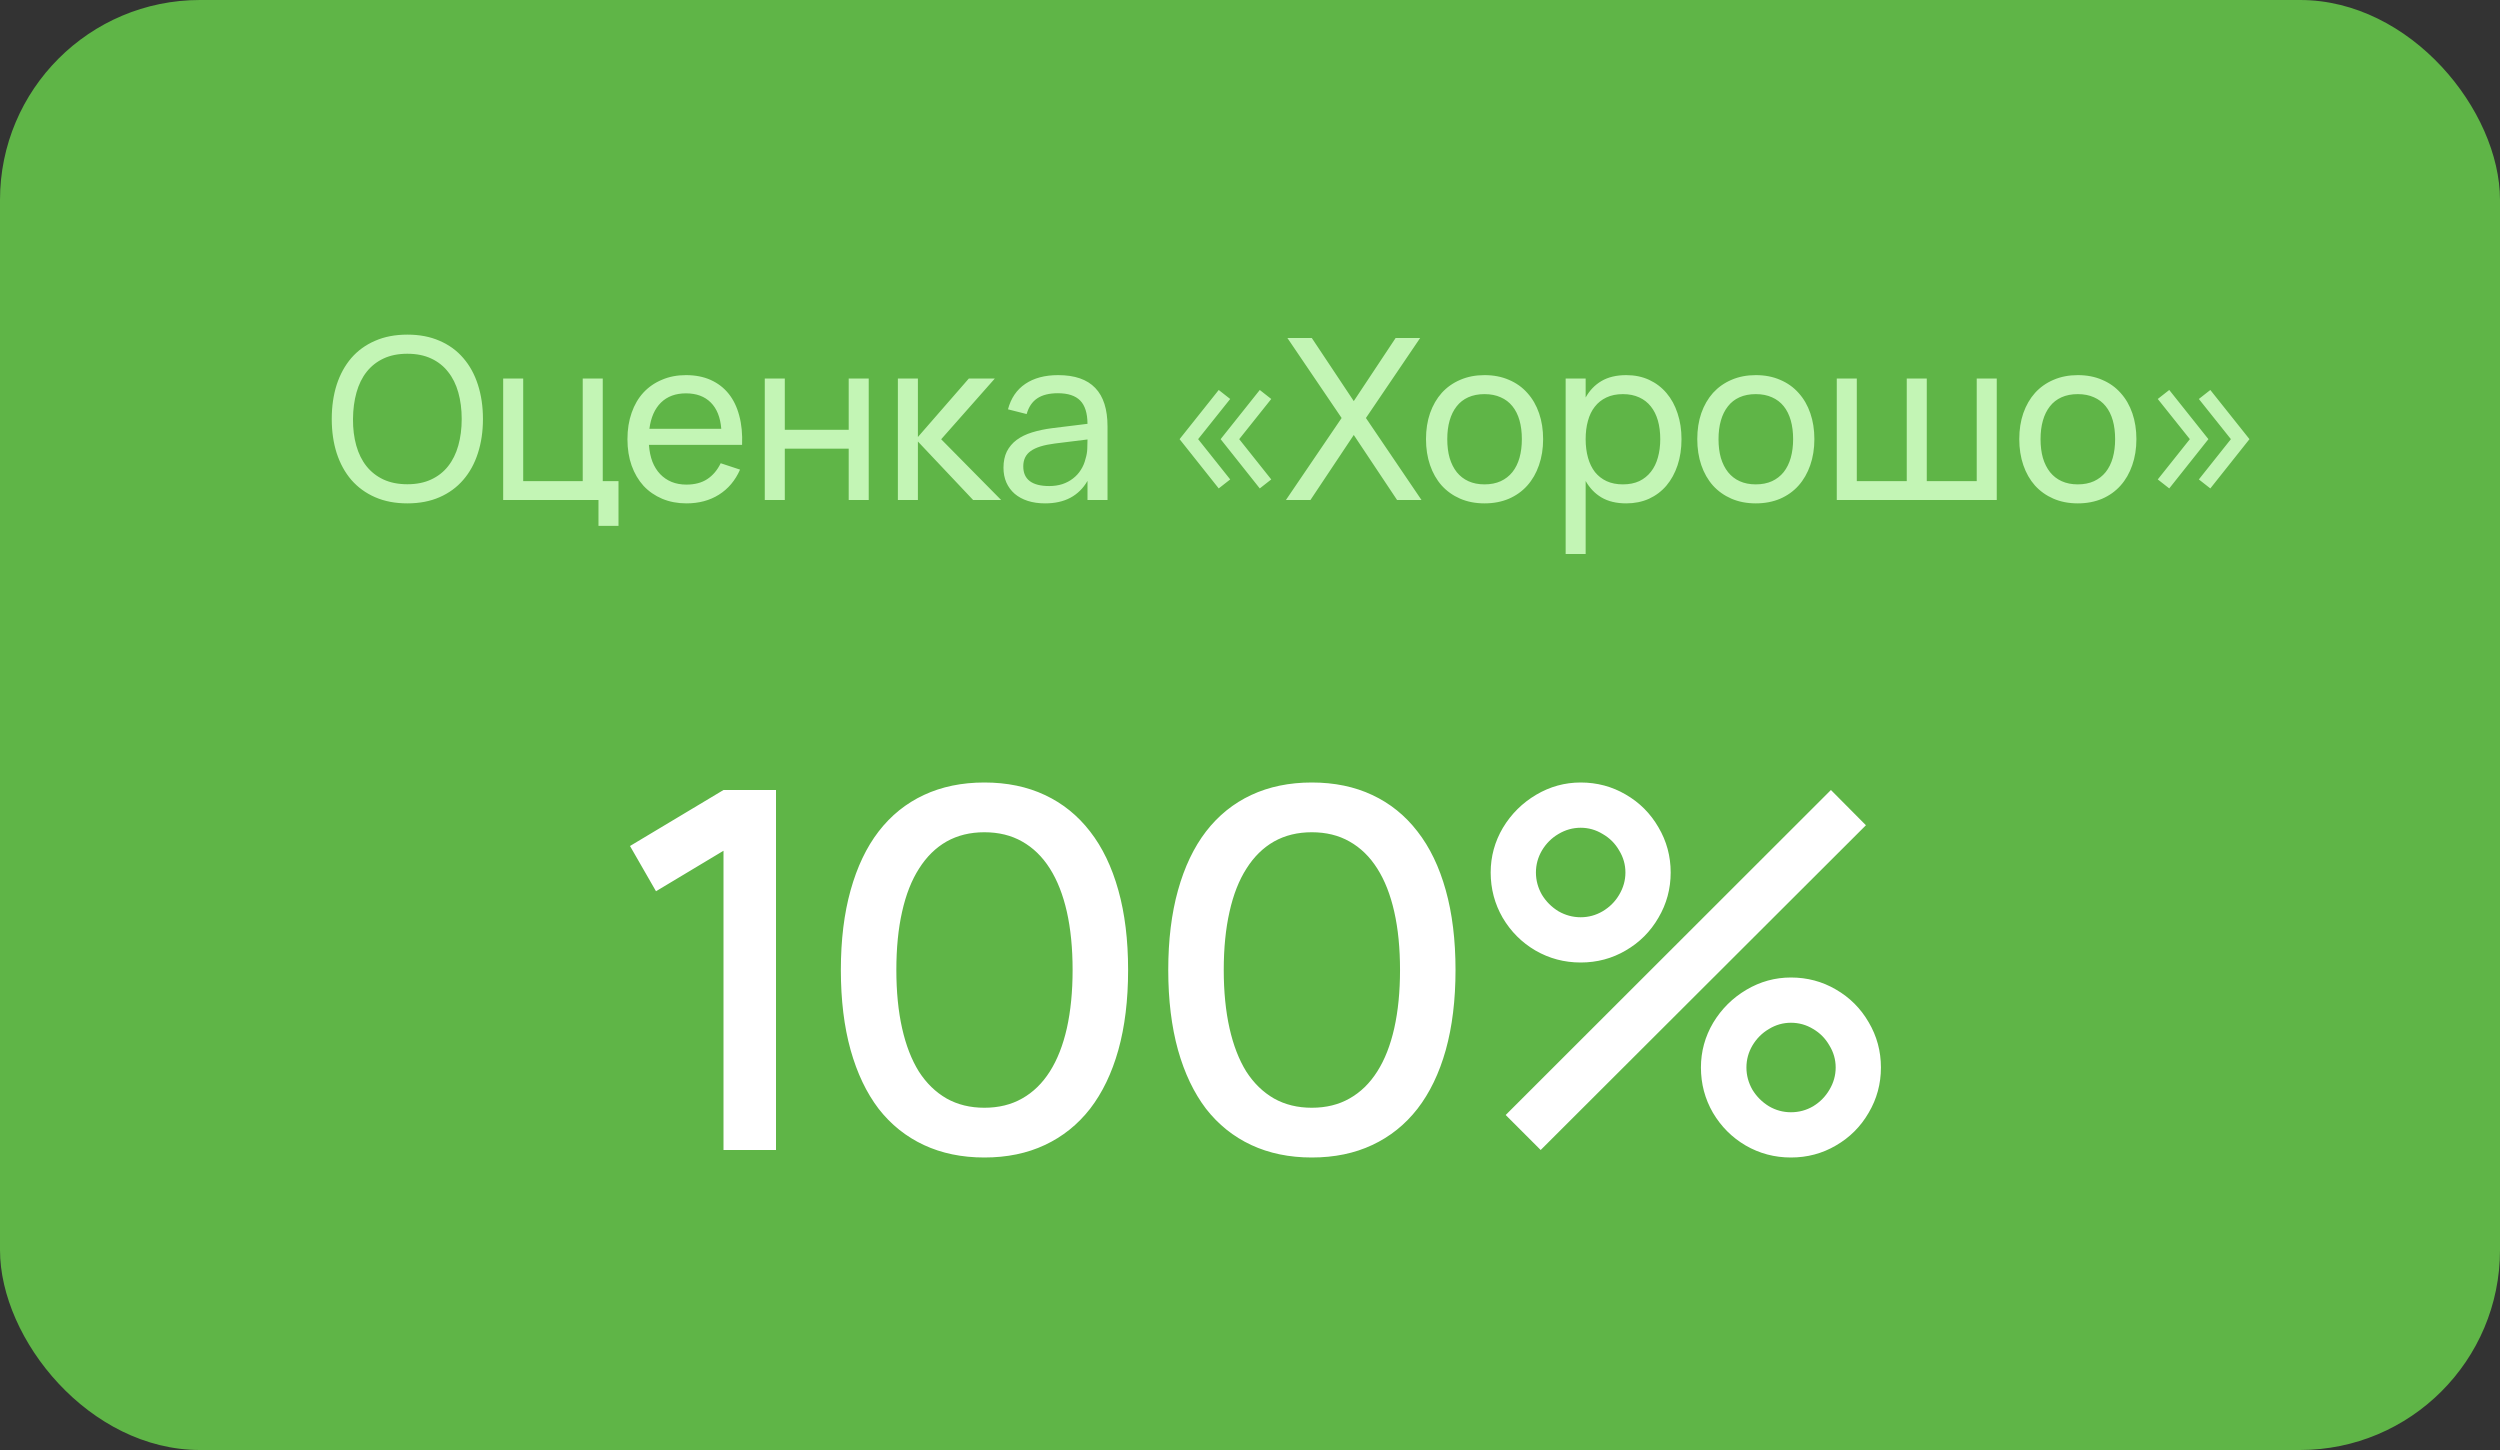 <?xml version="1.0" encoding="UTF-8"?> <svg xmlns="http://www.w3.org/2000/svg" width="100" height="58" viewBox="0 0 100 58" fill="none"><rect x="0" y="0" width="100" height="58" fill="#333333" stroke="none"/> <rect width="100" height="58" rx="8" fill="#5FB547"></rect> <path d="M28.94 46V34.03L26.24 35.65L25.2 33.84L28.94 31.6H31.04V46H28.94ZM39.374 46.3C38.474 46.3 37.667 46.133 36.954 45.8C36.24 45.467 35.637 44.983 35.144 44.35C34.657 43.71 34.284 42.927 34.024 42C33.764 41.067 33.634 40 33.634 38.8C33.634 37.6 33.764 36.537 34.024 35.61C34.284 34.677 34.657 33.893 35.144 33.26C35.637 32.62 36.24 32.133 36.954 31.8C37.667 31.467 38.474 31.3 39.374 31.3C40.28 31.3 41.087 31.467 41.794 31.8C42.507 32.133 43.11 32.62 43.604 33.26C44.097 33.893 44.474 34.677 44.734 35.61C44.994 36.537 45.124 37.6 45.124 38.8C45.124 40 44.994 41.067 44.734 42C44.474 42.927 44.097 43.71 43.604 44.35C43.11 44.983 42.507 45.467 41.794 45.8C41.087 46.133 40.28 46.3 39.374 46.3ZM39.374 44.31C39.947 44.31 40.45 44.187 40.884 43.94C41.324 43.693 41.694 43.333 41.994 42.86C42.294 42.387 42.52 41.81 42.674 41.13C42.827 40.443 42.904 39.667 42.904 38.8C42.904 37.927 42.827 37.15 42.674 36.47C42.52 35.79 42.294 35.213 41.994 34.74C41.694 34.267 41.324 33.907 40.884 33.66C40.45 33.413 39.947 33.29 39.374 33.29C38.807 33.29 38.304 33.413 37.864 33.66C37.43 33.907 37.064 34.267 36.764 34.74C36.464 35.207 36.237 35.783 36.084 36.47C35.93 37.15 35.854 37.927 35.854 38.8C35.854 39.667 35.93 40.443 36.084 41.13C36.237 41.81 36.46 42.387 36.754 42.86C37.054 43.327 37.424 43.687 37.864 43.94C38.304 44.187 38.807 44.31 39.374 44.31ZM52.471 46.3C51.571 46.3 50.764 46.133 50.05 45.8C49.337 45.467 48.734 44.983 48.24 44.35C47.754 43.71 47.38 42.927 47.12 42C46.861 41.067 46.73 40 46.73 38.8C46.73 37.6 46.861 36.537 47.12 35.61C47.38 34.677 47.754 33.893 48.24 33.26C48.734 32.62 49.337 32.133 50.05 31.8C50.764 31.467 51.571 31.3 52.471 31.3C53.377 31.3 54.184 31.467 54.891 31.8C55.604 32.133 56.207 32.62 56.7 33.26C57.194 33.893 57.571 34.677 57.831 35.61C58.09 36.537 58.221 37.6 58.221 38.8C58.221 40 58.09 41.067 57.831 42C57.571 42.927 57.194 43.71 56.7 44.35C56.207 44.983 55.604 45.467 54.891 45.8C54.184 46.133 53.377 46.3 52.471 46.3ZM52.471 44.31C53.044 44.31 53.547 44.187 53.98 43.94C54.42 43.693 54.791 43.333 55.09 42.86C55.391 42.387 55.617 41.81 55.77 41.13C55.924 40.443 56.001 39.667 56.001 38.8C56.001 37.927 55.924 37.15 55.77 36.47C55.617 35.79 55.391 35.213 55.09 34.74C54.791 34.267 54.42 33.907 53.98 33.66C53.547 33.413 53.044 33.29 52.471 33.29C51.904 33.29 51.401 33.413 50.961 33.66C50.527 33.907 50.16 34.267 49.861 34.74C49.56 35.207 49.334 35.783 49.181 36.47C49.027 37.15 48.95 37.927 48.95 38.8C48.95 39.667 49.027 40.443 49.181 41.13C49.334 41.81 49.557 42.387 49.85 42.86C50.151 43.327 50.52 43.687 50.961 43.94C51.401 44.187 51.904 44.31 52.471 44.31ZM63.227 38.5C62.574 38.5 61.971 38.34 61.417 38.02C60.871 37.7 60.434 37.263 60.107 36.71C59.787 36.157 59.627 35.553 59.627 34.9C59.627 34.26 59.791 33.663 60.117 33.11C60.451 32.557 60.894 32.117 61.447 31.79C62.001 31.463 62.594 31.3 63.227 31.3C63.881 31.3 64.481 31.46 65.027 31.78C65.581 32.1 66.017 32.537 66.337 33.09C66.664 33.643 66.827 34.247 66.827 34.9C66.827 35.553 66.664 36.157 66.337 36.71C66.017 37.263 65.581 37.7 65.027 38.02C64.481 38.34 63.881 38.5 63.227 38.5ZM61.627 46L60.227 44.6L73.237 31.6L74.637 33.01L61.627 46ZM63.227 36.69C63.541 36.69 63.834 36.61 64.107 36.45C64.387 36.283 64.607 36.063 64.767 35.79C64.934 35.51 65.017 35.213 65.017 34.9C65.017 34.587 64.934 34.293 64.767 34.02C64.607 33.74 64.387 33.52 64.107 33.36C63.834 33.193 63.541 33.11 63.227 33.11C62.914 33.11 62.617 33.193 62.337 33.36C62.064 33.52 61.844 33.74 61.677 34.02C61.517 34.293 61.437 34.587 61.437 34.9C61.437 35.213 61.517 35.51 61.677 35.79C61.844 36.063 62.064 36.283 62.337 36.45C62.617 36.61 62.914 36.69 63.227 36.69ZM71.637 46.3C70.984 46.3 70.381 46.14 69.827 45.82C69.281 45.5 68.844 45.063 68.517 44.51C68.197 43.957 68.037 43.353 68.037 42.7C68.037 42.06 68.201 41.463 68.527 40.91C68.861 40.357 69.304 39.917 69.857 39.59C70.411 39.263 71.004 39.1 71.637 39.1C72.291 39.1 72.891 39.26 73.437 39.58C73.991 39.9 74.427 40.337 74.747 40.89C75.074 41.443 75.237 42.047 75.237 42.7C75.237 43.353 75.074 43.957 74.747 44.51C74.427 45.063 73.991 45.5 73.437 45.82C72.891 46.14 72.291 46.3 71.637 46.3ZM71.637 44.49C71.957 44.49 72.254 44.41 72.527 44.25C72.801 44.083 73.017 43.863 73.177 43.59C73.344 43.31 73.427 43.013 73.427 42.7C73.427 42.387 73.344 42.093 73.177 41.82C73.017 41.54 72.801 41.32 72.527 41.16C72.254 40.993 71.957 40.91 71.637 40.91C71.324 40.91 71.031 40.993 70.757 41.16C70.484 41.32 70.264 41.54 70.097 41.82C69.937 42.093 69.857 42.387 69.857 42.7C69.857 43.013 69.937 43.31 70.097 43.59C70.264 43.863 70.484 44.083 70.757 44.25C71.031 44.41 71.324 44.49 71.637 44.49Z" fill="white"></path> <path d="M16.294 20.135C15.808 20.135 15.377 20.052 15.002 19.887C14.627 19.723 14.311 19.491 14.053 19.195C13.798 18.898 13.603 18.542 13.468 18.128C13.336 17.714 13.27 17.258 13.27 16.76C13.27 16.259 13.336 15.802 13.468 15.387C13.603 14.973 13.798 14.618 14.053 14.321C14.311 14.024 14.627 13.794 15.002 13.633C15.377 13.467 15.808 13.385 16.294 13.385C16.78 13.385 17.21 13.467 17.585 13.633C17.96 13.794 18.276 14.024 18.53 14.321C18.788 14.618 18.983 14.973 19.116 15.387C19.25 15.802 19.318 16.259 19.318 16.76C19.318 17.258 19.25 17.714 19.116 18.128C18.983 18.542 18.788 18.898 18.53 19.195C18.276 19.491 17.96 19.723 17.585 19.887C17.21 20.052 16.78 20.135 16.294 20.135ZM16.294 19.37C16.657 19.37 16.974 19.307 17.244 19.181C17.517 19.055 17.743 18.878 17.923 18.65C18.106 18.419 18.242 18.143 18.332 17.822C18.422 17.501 18.468 17.147 18.468 16.76C18.468 16.373 18.422 16.019 18.332 15.698C18.242 15.377 18.106 15.102 17.923 14.874C17.743 14.643 17.517 14.465 17.244 14.339C16.974 14.213 16.657 14.15 16.294 14.15C15.931 14.15 15.614 14.213 15.345 14.339C15.075 14.465 14.848 14.643 14.665 14.874C14.485 15.102 14.35 15.377 14.26 15.698C14.17 16.019 14.123 16.373 14.12 16.76C14.117 17.147 14.161 17.501 14.251 17.822C14.341 18.143 14.477 18.419 14.661 18.65C14.844 18.878 15.07 19.055 15.34 19.181C15.613 19.307 15.931 19.37 16.294 19.37ZM23.939 21.035V20H20.127V15.14H20.928V19.244H23.309V15.14H24.11V19.244H24.74V21.035H23.939ZM27.456 19.384C27.792 19.384 28.071 19.31 28.293 19.163C28.515 19.016 28.694 18.805 28.828 18.529L29.602 18.785C29.41 19.22 29.128 19.555 28.756 19.788C28.387 20.02 27.954 20.135 27.456 20.135C27.102 20.135 26.779 20.073 26.488 19.951C26.198 19.828 25.948 19.655 25.741 19.433C25.538 19.208 25.378 18.938 25.265 18.623C25.154 18.308 25.098 17.957 25.098 17.57C25.098 17.18 25.154 16.828 25.265 16.512C25.375 16.195 25.533 15.925 25.737 15.703C25.944 15.48 26.192 15.309 26.48 15.19C26.767 15.066 27.087 15.005 27.438 15.005C27.81 15.005 28.14 15.069 28.428 15.198C28.716 15.328 28.956 15.512 29.148 15.752C29.34 15.992 29.481 16.285 29.571 16.63C29.664 16.974 29.701 17.363 29.683 17.795H25.957C25.976 18.047 26.022 18.272 26.097 18.47C26.175 18.665 26.279 18.83 26.407 18.965C26.537 19.1 26.688 19.203 26.862 19.276C27.039 19.348 27.237 19.384 27.456 19.384ZM28.851 17.151C28.815 16.695 28.675 16.346 28.433 16.103C28.189 15.857 27.858 15.734 27.438 15.734C27.024 15.734 26.691 15.857 26.439 16.103C26.19 16.349 26.035 16.698 25.976 17.151H28.851ZM30.591 20V15.14H31.392V17.192H33.948V15.14H34.749V20H33.948V17.948H31.392V20H30.591ZM35.915 15.14H36.716V17.48L38.754 15.14H39.794L37.647 17.57L40.046 20H38.925L36.716 17.66V20H35.915V15.14ZM42.325 15.005C42.989 15.005 43.483 15.176 43.81 15.518C44.138 15.857 44.301 16.372 44.301 17.061V20H43.5V19.235C43.329 19.532 43.101 19.757 42.816 19.91C42.534 20.06 42.197 20.135 41.803 20.135C41.548 20.135 41.318 20.102 41.111 20.036C40.907 19.97 40.733 19.875 40.589 19.753C40.444 19.627 40.334 19.477 40.255 19.302C40.178 19.125 40.139 18.927 40.139 18.709C40.139 18.459 40.184 18.244 40.273 18.061C40.367 17.878 40.497 17.723 40.665 17.597C40.836 17.471 41.041 17.37 41.282 17.296C41.525 17.221 41.797 17.163 42.1 17.125L43.5 16.953C43.497 16.527 43.4 16.217 43.208 16.022C43.016 15.827 42.718 15.729 42.316 15.729C41.971 15.729 41.697 15.797 41.493 15.932C41.289 16.067 41.147 16.277 41.066 16.562L40.319 16.373C40.438 15.926 40.669 15.587 41.011 15.356C41.356 15.122 41.794 15.005 42.325 15.005ZM42.191 17.741C41.746 17.798 41.425 17.898 41.227 18.043C41.029 18.183 40.931 18.387 40.931 18.654C40.931 18.916 41.017 19.112 41.191 19.244C41.365 19.376 41.625 19.442 41.97 19.442C42.159 19.442 42.333 19.416 42.492 19.366C42.654 19.311 42.797 19.236 42.919 19.14C43.045 19.044 43.151 18.929 43.234 18.794C43.322 18.659 43.385 18.509 43.423 18.344C43.462 18.221 43.485 18.092 43.491 17.957C43.497 17.822 43.5 17.701 43.5 17.593V17.579L42.191 17.741ZM50.391 19.537L48.825 17.566L50.391 15.599L50.85 15.959L49.568 17.566L50.85 19.177L50.391 19.537ZM48.749 19.537L47.183 17.566L48.749 15.599L49.208 15.959L47.925 17.566L49.208 19.177L48.749 19.537ZM51.437 20L53.665 16.72L51.496 13.52H52.472L54.151 16.044L55.825 13.52H56.806L54.637 16.72L56.86 20H55.883L54.151 17.399L52.418 20H51.437ZM59.38 20.135C59.02 20.135 58.695 20.072 58.404 19.946C58.116 19.82 57.87 19.645 57.666 19.419C57.465 19.192 57.31 18.92 57.202 18.605C57.094 18.29 57.04 17.944 57.04 17.566C57.04 17.184 57.094 16.838 57.202 16.526C57.313 16.211 57.469 15.941 57.67 15.716C57.874 15.491 58.12 15.317 58.408 15.194C58.699 15.068 59.023 15.005 59.38 15.005C59.743 15.005 60.069 15.068 60.357 15.194C60.648 15.317 60.894 15.492 61.095 15.72C61.299 15.945 61.455 16.215 61.563 16.53C61.671 16.843 61.725 17.188 61.725 17.566C61.725 17.947 61.669 18.294 61.558 18.61C61.45 18.924 61.294 19.196 61.09 19.424C60.889 19.649 60.643 19.825 60.352 19.951C60.064 20.073 59.74 20.135 59.38 20.135ZM59.38 19.375C59.626 19.375 59.842 19.332 60.028 19.248C60.214 19.162 60.37 19.04 60.496 18.884C60.622 18.725 60.717 18.535 60.78 18.312C60.843 18.087 60.874 17.838 60.874 17.566C60.874 17.287 60.843 17.036 60.78 16.814C60.717 16.592 60.622 16.403 60.496 16.247C60.37 16.091 60.214 15.973 60.028 15.892C59.842 15.807 59.626 15.765 59.38 15.765C59.134 15.765 58.917 15.807 58.728 15.892C58.542 15.976 58.387 16.097 58.264 16.256C58.141 16.412 58.048 16.601 57.985 16.823C57.922 17.042 57.891 17.29 57.891 17.566C57.891 17.845 57.922 18.095 57.985 18.317C58.051 18.539 58.147 18.73 58.273 18.889C58.399 19.044 58.554 19.165 58.737 19.248C58.923 19.332 59.137 19.375 59.38 19.375ZM62.626 22.16V15.14H63.426V15.9C63.583 15.618 63.792 15.399 64.056 15.243C64.323 15.085 64.655 15.005 65.051 15.005C65.387 15.005 65.692 15.068 65.965 15.194C66.237 15.32 66.47 15.497 66.662 15.725C66.854 15.95 67.001 16.22 67.103 16.535C67.208 16.847 67.26 17.191 67.26 17.566C67.26 17.947 67.208 18.294 67.103 18.61C66.998 18.924 66.85 19.196 66.657 19.424C66.466 19.649 66.233 19.825 65.96 19.951C65.687 20.073 65.384 20.135 65.051 20.135C64.655 20.135 64.323 20.055 64.056 19.896C63.792 19.738 63.583 19.518 63.426 19.239V22.16H62.626ZM64.916 19.375C65.168 19.375 65.387 19.331 65.573 19.244C65.759 19.154 65.913 19.029 66.037 18.87C66.162 18.712 66.255 18.521 66.316 18.299C66.379 18.077 66.41 17.832 66.41 17.566C66.41 17.293 66.379 17.045 66.316 16.823C66.252 16.601 66.158 16.412 66.032 16.256C65.909 16.1 65.754 15.98 65.569 15.896C65.382 15.809 65.165 15.765 64.916 15.765C64.661 15.765 64.441 15.81 64.254 15.9C64.069 15.988 63.914 16.11 63.791 16.27C63.668 16.425 63.577 16.614 63.517 16.837C63.456 17.055 63.426 17.299 63.426 17.566C63.426 17.838 63.458 18.087 63.521 18.312C63.584 18.535 63.677 18.725 63.8 18.884C63.926 19.04 64.082 19.162 64.268 19.248C64.454 19.332 64.67 19.375 64.916 19.375ZM70.231 20.135C69.871 20.135 69.545 20.072 69.254 19.946C68.966 19.82 68.72 19.645 68.516 19.419C68.315 19.192 68.16 18.92 68.052 18.605C67.945 18.29 67.891 17.944 67.891 17.566C67.891 17.184 67.945 16.838 68.052 16.526C68.163 16.211 68.32 15.941 68.52 15.716C68.725 15.491 68.971 15.317 69.258 15.194C69.549 15.068 69.874 15.005 70.231 15.005C70.594 15.005 70.919 15.068 71.207 15.194C71.498 15.317 71.744 15.492 71.945 15.72C72.149 15.945 72.305 16.215 72.413 16.53C72.521 16.843 72.575 17.188 72.575 17.566C72.575 17.947 72.519 18.294 72.409 18.61C72.3 18.924 72.144 19.196 71.941 19.424C71.74 19.649 71.493 19.825 71.203 19.951C70.915 20.073 70.591 20.135 70.231 20.135ZM70.231 19.375C70.477 19.375 70.692 19.332 70.879 19.248C71.064 19.162 71.221 19.04 71.347 18.884C71.472 18.725 71.567 18.535 71.63 18.312C71.693 18.087 71.725 17.838 71.725 17.566C71.725 17.287 71.693 17.036 71.63 16.814C71.567 16.592 71.472 16.403 71.347 16.247C71.221 16.091 71.064 15.973 70.879 15.892C70.692 15.807 70.477 15.765 70.231 15.765C69.984 15.765 69.767 15.807 69.578 15.892C69.392 15.976 69.237 16.097 69.115 16.256C68.992 16.412 68.898 16.601 68.835 16.823C68.772 17.042 68.741 17.29 68.741 17.566C68.741 17.845 68.772 18.095 68.835 18.317C68.901 18.539 68.998 18.73 69.124 18.889C69.249 19.044 69.404 19.165 69.587 19.248C69.773 19.332 69.987 19.375 70.231 19.375ZM73.471 15.14H74.272V19.244H76.27V15.14H77.071V19.244H79.069V15.14H79.87V20H73.471V15.14ZM83.111 20.135C82.751 20.135 82.426 20.072 82.135 19.946C81.847 19.82 81.601 19.645 81.397 19.419C81.196 19.192 81.041 18.92 80.933 18.605C80.825 18.29 80.771 17.944 80.771 17.566C80.771 17.184 80.825 16.838 80.933 16.526C81.044 16.211 81.2 15.941 81.401 15.716C81.605 15.491 81.851 15.317 82.139 15.194C82.43 15.068 82.754 15.005 83.111 15.005C83.474 15.005 83.8 15.068 84.088 15.194C84.379 15.317 84.625 15.492 84.826 15.72C85.03 15.945 85.186 16.215 85.294 16.53C85.402 16.843 85.456 17.188 85.456 17.566C85.456 17.947 85.4 18.294 85.289 18.61C85.181 18.924 85.025 19.196 84.821 19.424C84.62 19.649 84.374 19.825 84.083 19.951C83.795 20.073 83.471 20.135 83.111 20.135ZM83.111 19.375C83.357 19.375 83.573 19.332 83.759 19.248C83.945 19.162 84.101 19.04 84.227 18.884C84.353 18.725 84.448 18.535 84.511 18.312C84.574 18.087 84.605 17.838 84.605 17.566C84.605 17.287 84.574 17.036 84.511 16.814C84.448 16.592 84.353 16.403 84.227 16.247C84.101 16.091 83.945 15.973 83.759 15.892C83.573 15.807 83.357 15.765 83.111 15.765C82.865 15.765 82.648 15.807 82.459 15.892C82.273 15.976 82.118 16.097 81.995 16.256C81.872 16.412 81.779 16.601 81.716 16.823C81.653 17.042 81.622 17.29 81.622 17.566C81.622 17.845 81.653 18.095 81.716 18.317C81.782 18.539 81.878 18.73 82.004 18.889C82.13 19.044 82.285 19.165 82.468 19.248C82.654 19.332 82.868 19.375 83.111 19.375ZM86.311 19.177L87.594 17.566L86.311 15.959L86.77 15.599L88.336 17.566L86.77 19.537L86.311 19.177ZM87.954 19.177L89.236 17.566L87.954 15.959L88.413 15.599L89.979 17.566L88.413 19.537L87.954 19.177Z" fill="#C3F5B5"></path> </svg> 